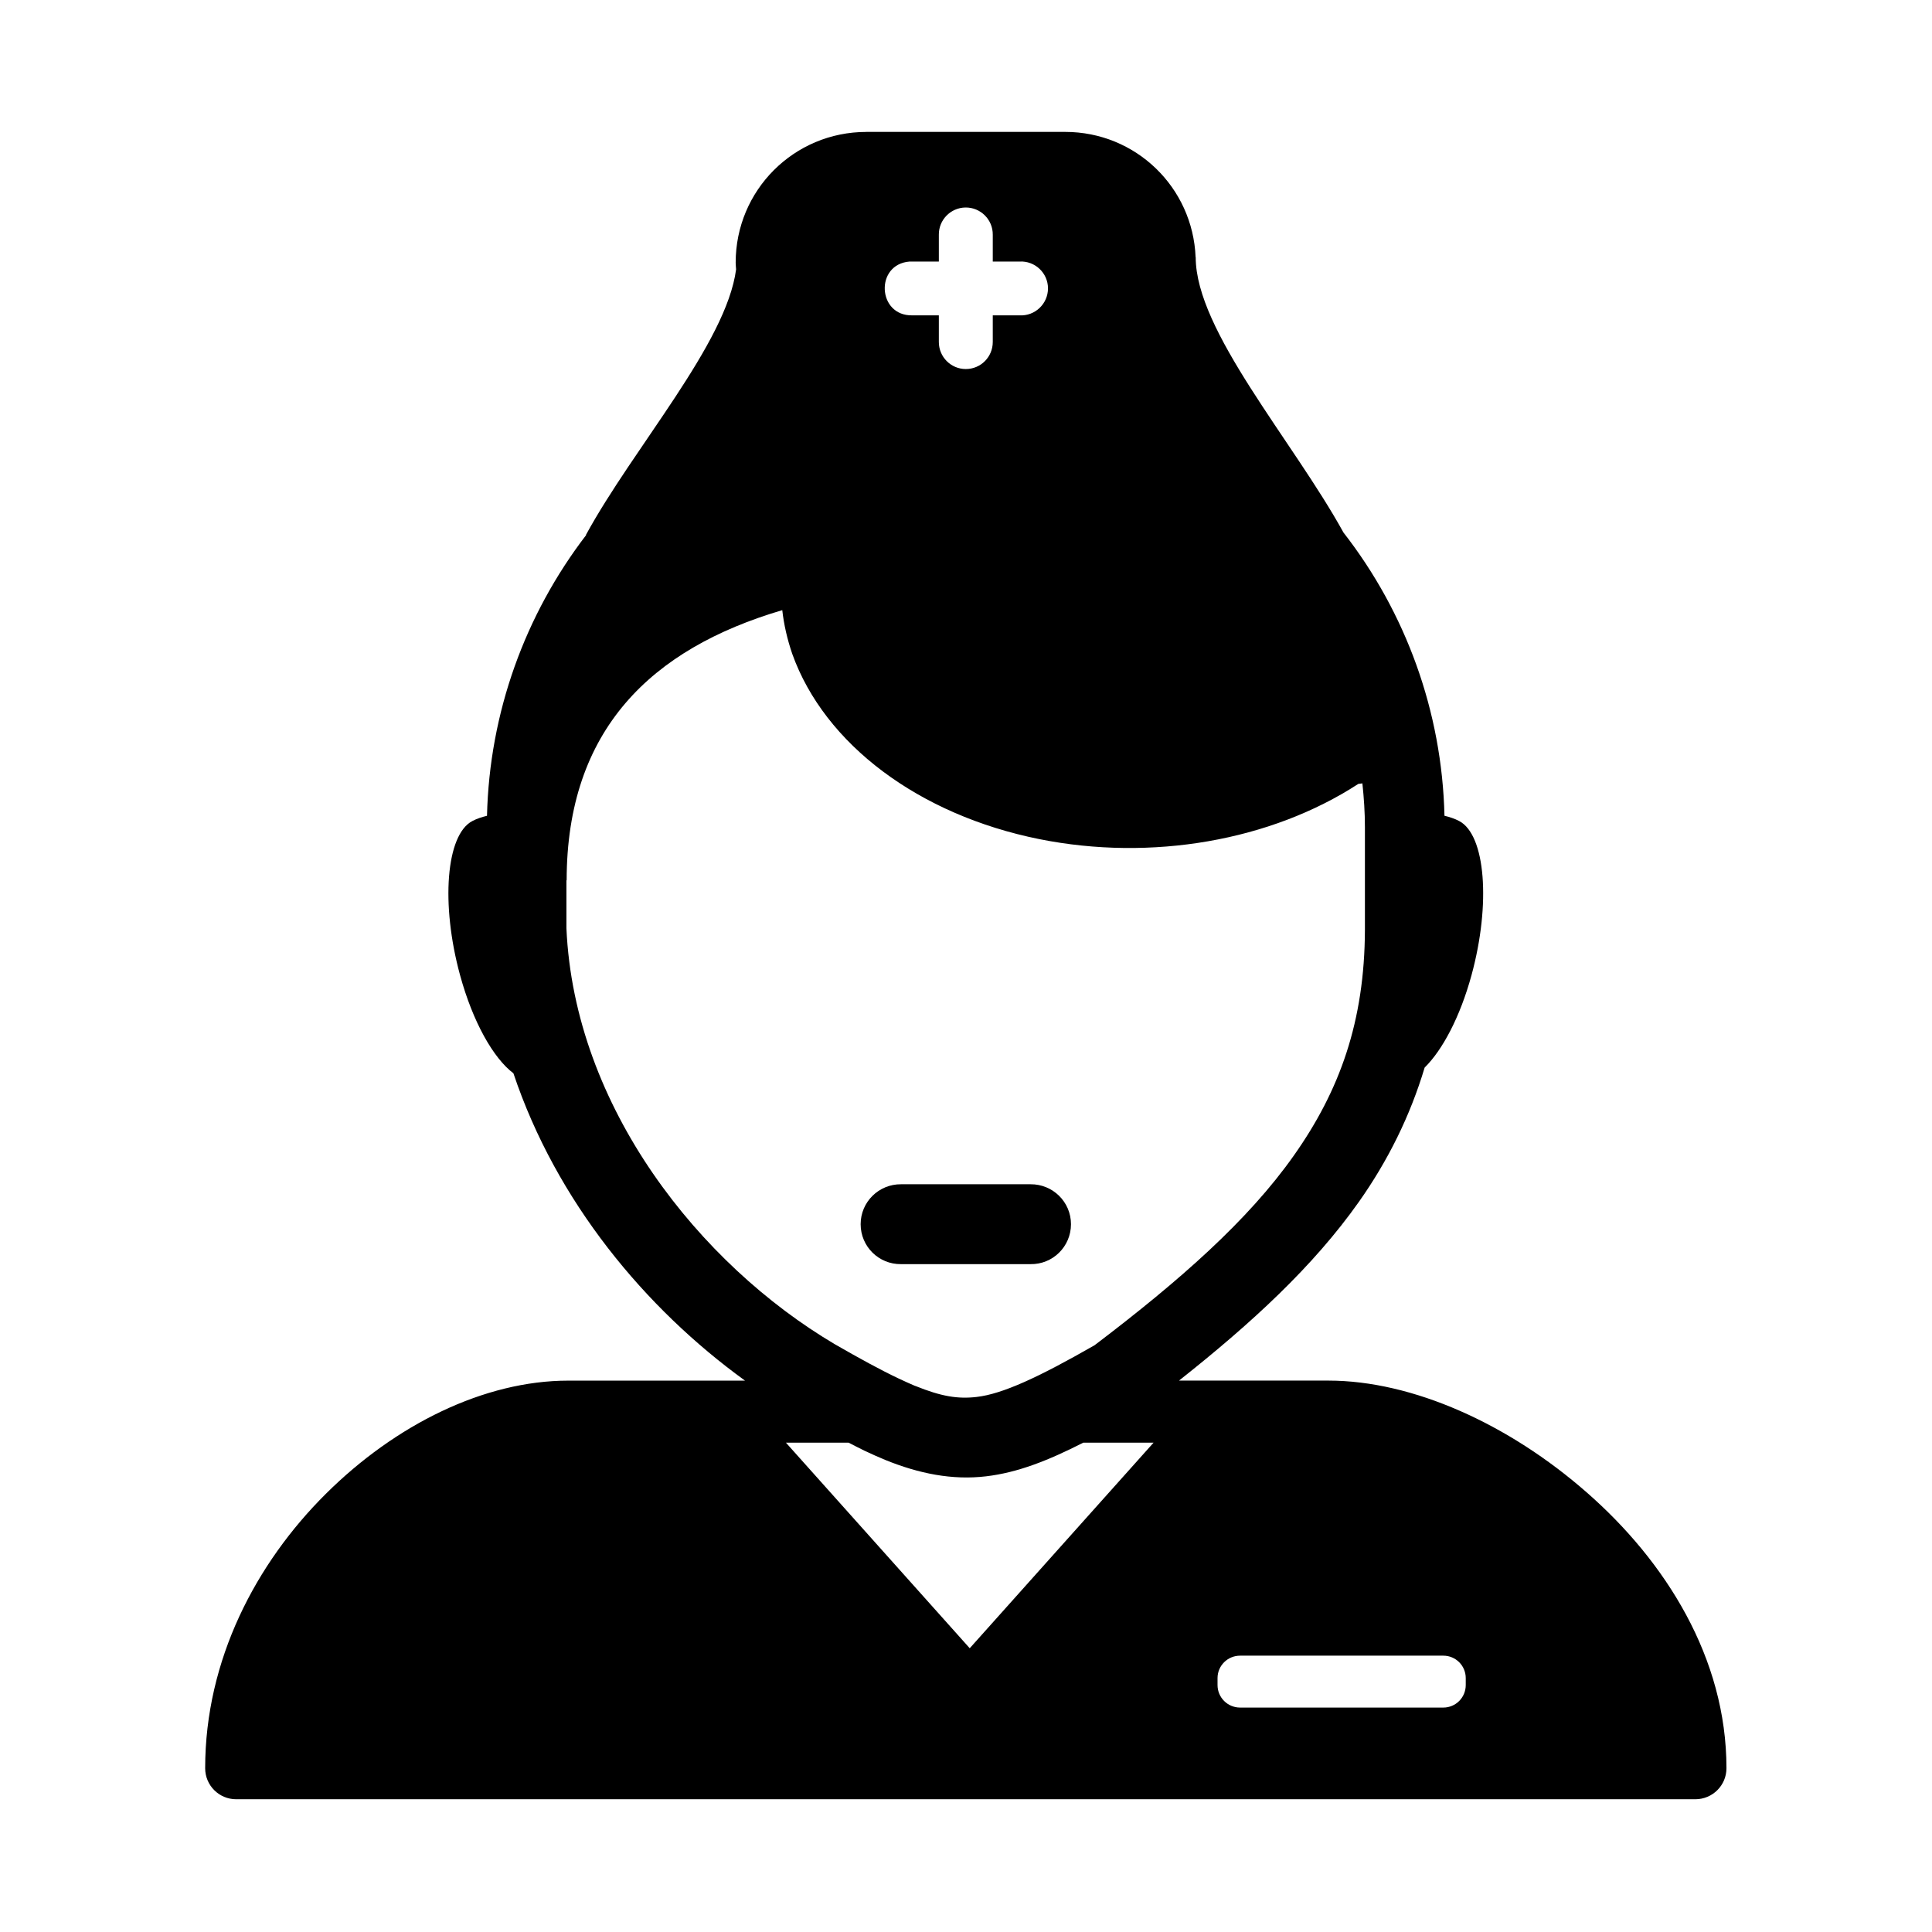 <?xml version="1.0" encoding="UTF-8"?>
<!-- Uploaded to: ICON Repo, www.iconrepo.com, Generator: ICON Repo Mixer Tools -->
<svg fill="#000000" width="800px" height="800px" version="1.1" viewBox="144 144 512 512" xmlns="http://www.w3.org/2000/svg">
 <g>
  <path d="m472.64 582.77h53.852c3.293 0 5.945 2.648 5.945 5.949v1.836c0 3.312-2.652 5.969-5.945 5.969h-53.852c-3.305 0-5.981-2.66-5.981-5.969v-1.836c0-3.301 2.676-5.949 5.981-5.949zm-120.36-56.449h16.609c1.379 0.688 2.832 1.488 4.141 2.098 1.836 0.875 3.672 1.684 5.508 2.453 9.008 3.672 17.848 5.426 26.77 4.371 8.453-0.996 16.531-4.211 25.773-8.922h18.629l-48.719 54.48zm-0.969-220.62c0.438 3.914 1.344 7.785 2.652 11.609 8.574 23.93 33.535 42.648 65.488 49.07 29.676 5.949 61.34 0.438 84.516-14.637l1.082-0.141c0.402 3.816 0.668 7.695 0.668 11.566v27.234c-0.082 24.262-6.644 42.566-18.832 59.82-12.062 17.125-30.145 33.074-52.801 50.27-14.957 8.57-24.441 12.926-31.258 13.711-4.953 0.582-9.359-0.117-16.262-2.918l-0.059-0.004c-1.344-0.559-2.832-1.258-4.406-1.988-4.727-2.238-10.289-5.277-16.91-9.086-35.715-21.145-68.984-62.715-71.082-110.24v-12.77l0.062 0.172c0.004-40.035 22.473-61.453 57.141-71.672zm48.52-106.71c4.023-0.066 7.316 3.215 7.262 7.238v7.086h7.086c4.082-0.242 7.547 3.016 7.547 7.109 0 4.109-3.465 7.379-7.547 7.148h-7.086v7.055c0 3.969-3.18 7.172-7.148 7.172-3.934 0-7.144-3.203-7.144-7.172v-7.055h-7.055c-9.242 0.172-9.914-13.535-0.707-14.258h0.707 7.055v-7.086c-0.051-3.934 3.102-7.168 7.031-7.238zm-26.238-20.027c-19.184 0-34.633 15.461-34.633 34.641 0 0.609 0.078 1.191 0.113 1.781-2.57 19.613-27.137 47.145-39.797 70.375h0.09c-16.211 21.109-25.66 47.09-26.305 74.434-1.367 0.332-2.68 0.754-3.902 1.398-6.941 3.648-8.398 21.934-3.242 40.824 3.41 12.477 8.84 22.012 14.145 26.02 11.363 33.945 34.902 62.289 61.375 81.445h-46.828c-22.273 0-45.781 11.633-64.258 30-18.488 18.367-31.98 43.965-31.98 72.715 0 4.551 3.672 8.223 8.219 8.223h386.69c4.551 0 8.25-3.672 8.25-8.223 0-29.25-16.184-54.844-36.969-73.035-20.758-18.227-46.242-29.688-68.523-29.688h-39.59c19.121-15.133 35.547-30.18 47.723-47.441 7.641-10.848 13.508-22.621 17.375-35.512 4.727-4.656 9.395-13.414 12.426-24.512 5.156-18.895 3.699-37.176-3.269-40.824-1.227-0.645-2.535-1.07-3.902-1.398-0.645-27.641-10.262-53.879-26.77-75.066-13.441-24.402-39.156-53.387-39.156-72.945h-0.027c-0.734-18.523-15.859-33.219-34.551-33.219l-52.703-0.004z"/>
  <path d="m382.81 457.84c-5.922-0.055-10.73 4.691-10.73 10.586 0 5.918 4.812 10.668 10.73 10.586h34.281c5.918 0.09 10.73-4.668 10.73-10.586 0-5.894-4.812-10.637-10.73-10.586z"/>
 </g>
</svg>